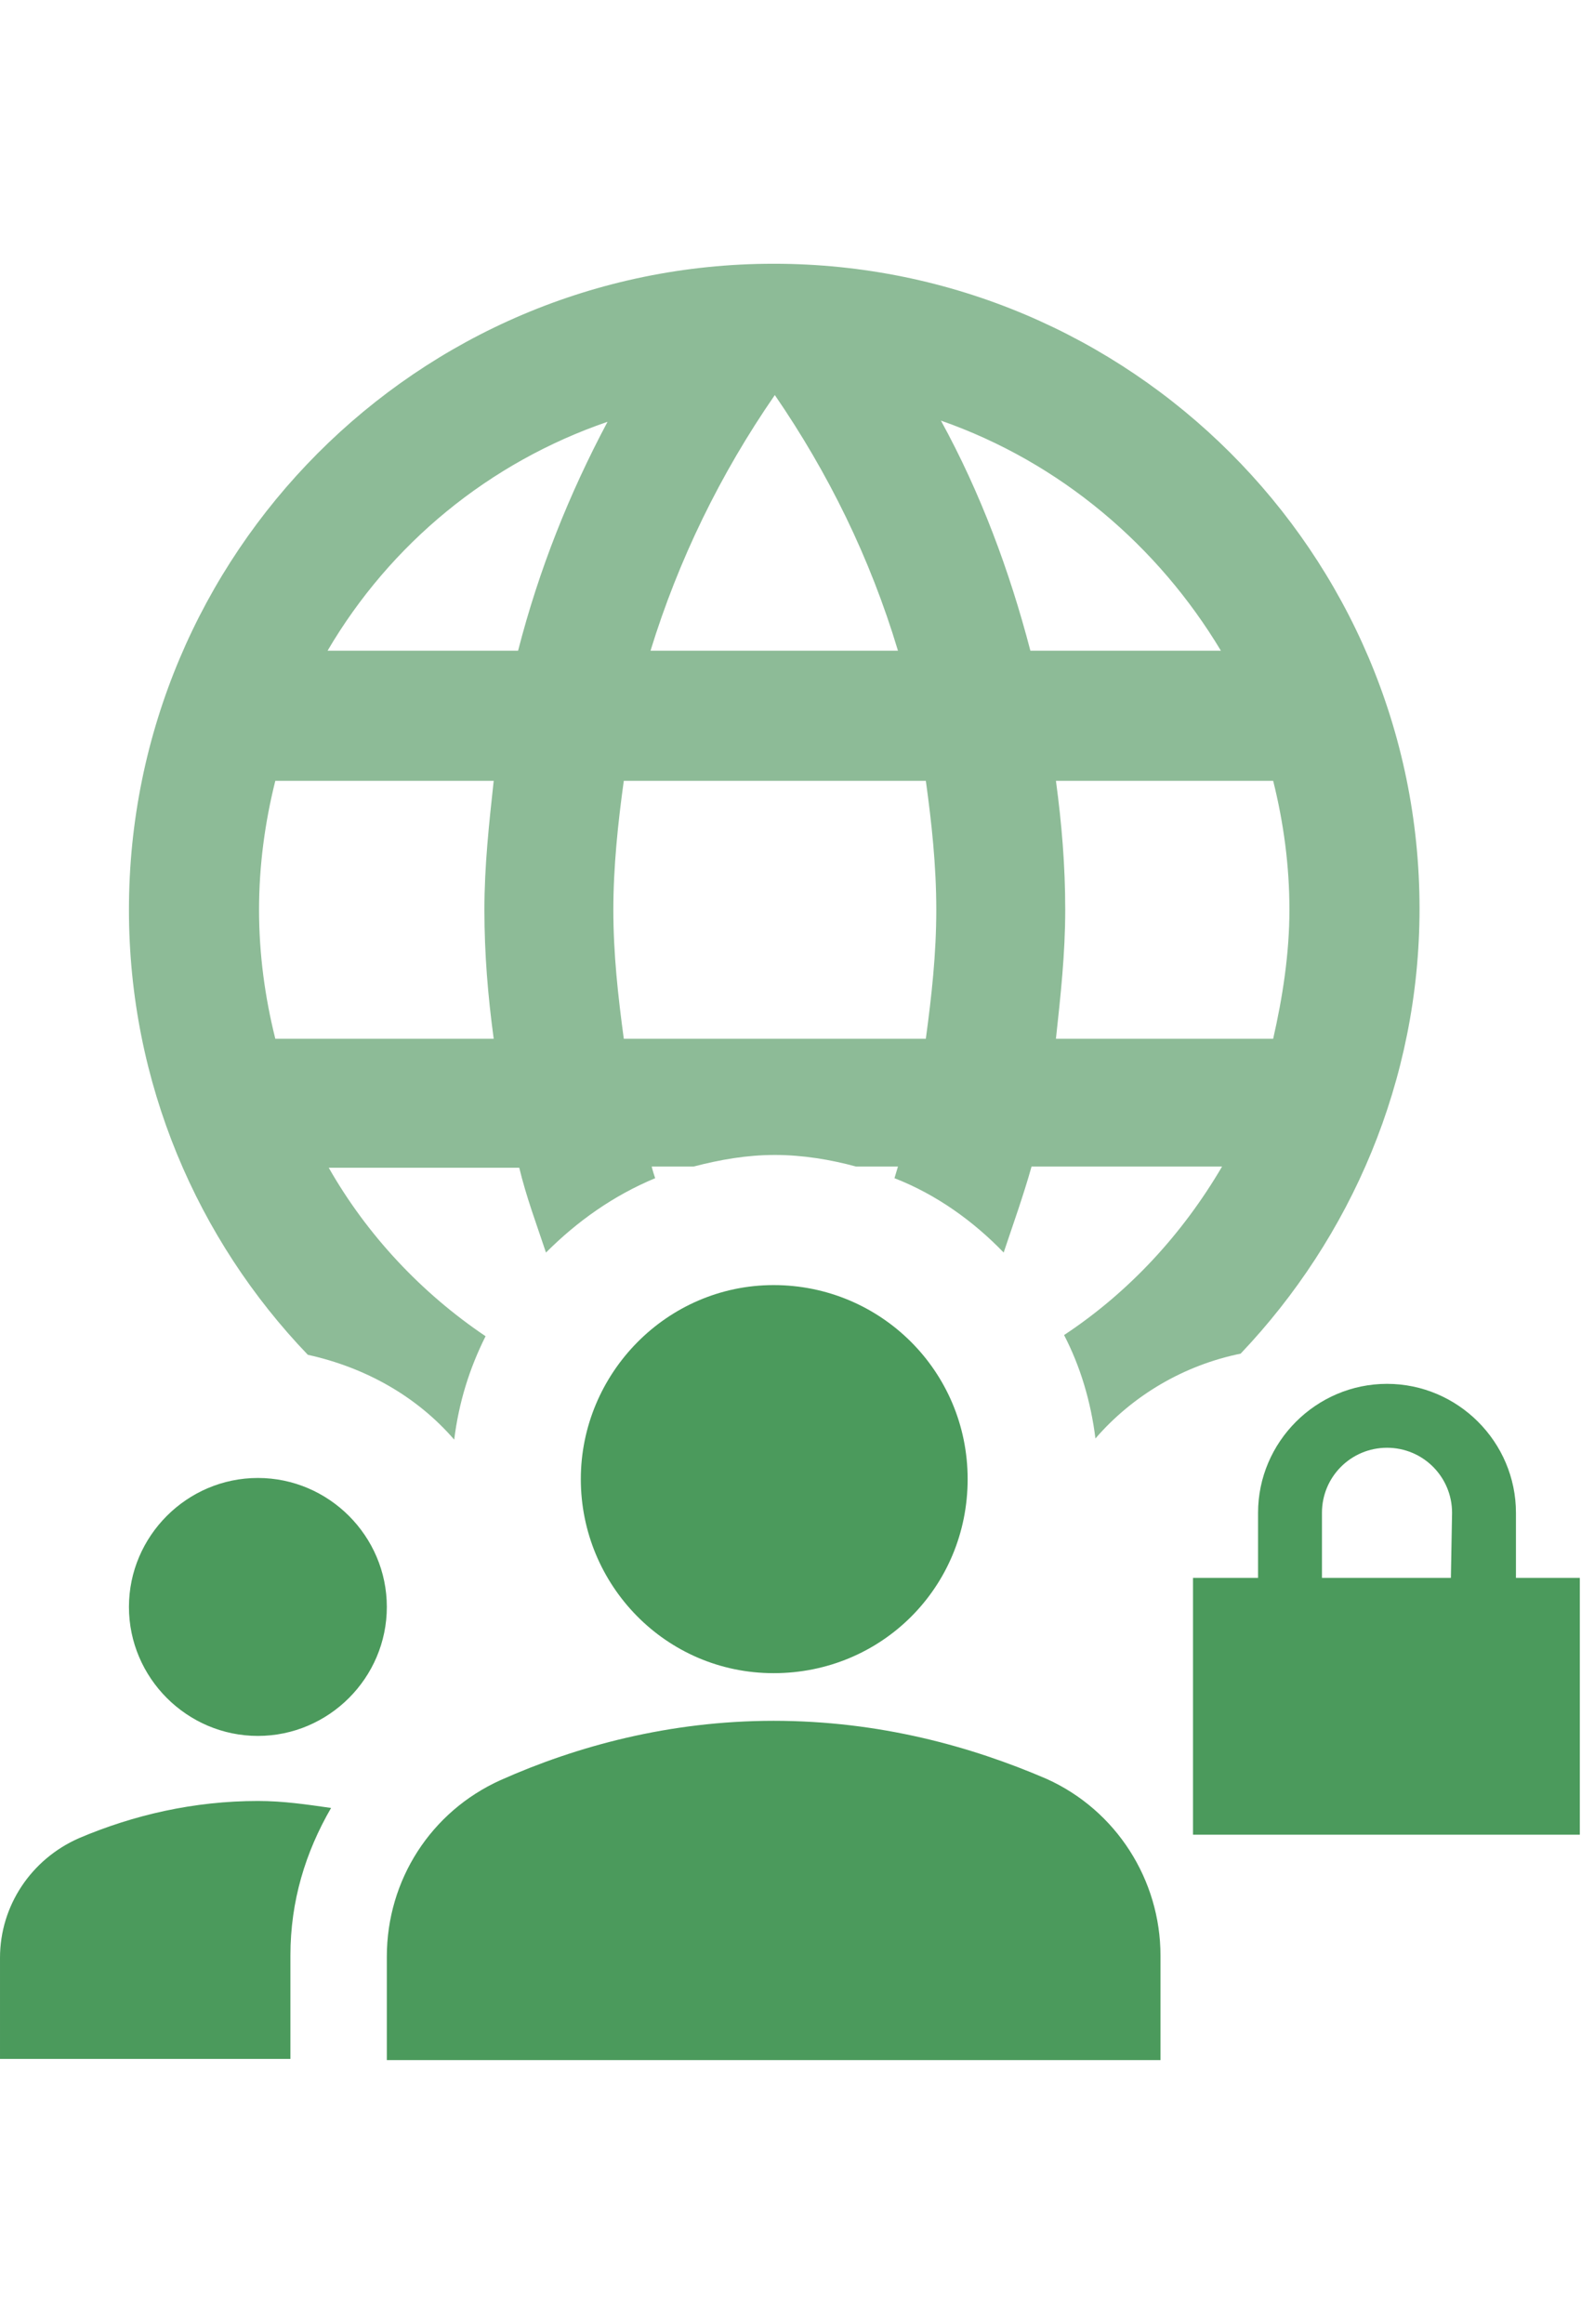 <?xml version="1.0" encoding="utf-8"?>
<!-- Generator: Adobe Illustrator 24.1.1, SVG Export Plug-In . SVG Version: 6.00 Build 0)  -->
<svg version="1.1" id="レイヤー_1" xmlns="http://www.w3.org/2000/svg" xmlns:xlink="http://www.w3.org/1999/xlink" x="0px"
	 y="0px" viewBox="0 0 136.1 200" style="enable-background:new 0 0 136.1 200;" xml:space="preserve">
<style type="text/css">
	.st0{fill:#8DBB97;}
	.st1{fill:#4B9A5C;}
</style>
<path class="st0" d="M39.1,123.9c0.4-3.2,1.3-6.1,2.7-8.9c-5.5-3.7-10.2-8.7-13.5-14.5h16.4c0.6,2.5,1.5,4.9,2.3,7.3
	c2.7-2.7,5.8-4.9,9.4-6.4c-0.1-0.3-0.2-0.6-0.3-1h3.6c2.3-0.6,4.6-1,7-1s4.8,0.4,7,1h3.6c-0.1,0.3-0.2,0.7-0.3,1
	c3.6,1.4,6.8,3.7,9.4,6.4c0.8-2.4,1.7-4.9,2.4-7.4h16.4c-3.4,5.8-8,10.8-13.6,14.5c1.4,2.7,2.3,5.7,2.7,8.9
	c3.2-3.7,7.6-6.3,12.5-7.3c9.5-10,15.4-23.5,15.4-38.3c0-30.6-24.9-55.5-55.6-55.5S11.1,47.7,11.1,78.3c0,14.9,5.9,28.4,15.4,38.3
	C31.5,117.7,35.9,120.2,39.1,123.9z M109.6,67.2c0.9,3.6,1.4,7.3,1.4,11.1s-0.6,7.6-1.4,11.1H90.9c0.4-3.7,0.8-7.3,0.8-11.1
	s-0.3-7.4-0.8-11.1H109.6z M105.1,56H88.7c-1.8-6.9-4.3-13.6-7.7-19.8C91.3,39.8,99.7,47,105.1,56z M66.7,34c4.6,6.7,8.2,14,10.6,22
	H56C58.4,48.2,62,40.8,66.7,34z M53.7,67.2h26c0.5,3.6,0.9,7.3,0.9,11.1s-0.4,7.4-0.9,11.1h-26c-0.5-3.7-0.9-7.3-0.9-11.1
	C52.8,74.6,53.2,70.8,53.7,67.2z M52.3,36.3C49,42.5,46.4,49,44.6,56H28.2C33.6,46.8,42.1,39.8,52.3,36.3z M23.7,67.2h18.8
	c-0.4,3.7-0.8,7.3-0.8,11.1s0.3,7.4,0.8,11.1H23.7c-0.9-3.6-1.4-7.3-1.4-11.1S22.8,70.8,23.7,67.2z"/>
<g>
	<g>
		<path class="st1" d="M66.6,148.1c9.1,0,17,2.2,23.5,5c6,2.7,9.8,8.7,9.8,15.2v9H33.3v-8.9c0-6.6,3.8-12.5,9.8-15.2
			C49.6,150.3,57.6,148.1,66.6,148.1z M22.2,149.4c6.1,0,11.1-5,11.1-11.1c0-6.1-5-11.1-11.1-11.1s-11.1,5-11.1,11.1
			C11.1,144.4,16.1,149.4,22.2,149.4z M28.5,155.6c-2.1-0.3-4.1-0.6-6.3-0.6c-5.5,0-10.7,1.2-15.4,3.2c-4.1,1.8-6.8,5.8-6.8,10.3
			v8.7h25v-8.9C25,163.6,26.3,159.4,28.5,155.6z M66.6,110.6c9.2,0,16.7,7.4,16.7,16.7s-7.4,16.7-16.7,16.7S50,136.4,50,127.3
			S57.4,110.6,66.6,110.6z"/>
	</g>
</g>
<path class="st1" d="M130.5,135.8v-5.6c0-6.1-5-11.1-11.1-11.1s-11.1,5-11.1,11.1v5.6h-5.6v22.1H136v-22.1H130.5z M124.9,135.8
	h-11.1v-5.6c0-3.1,2.5-5.6,5.6-5.6s5.6,2.5,5.6,5.6L124.9,135.8L124.9,135.8z"/>
</svg>
